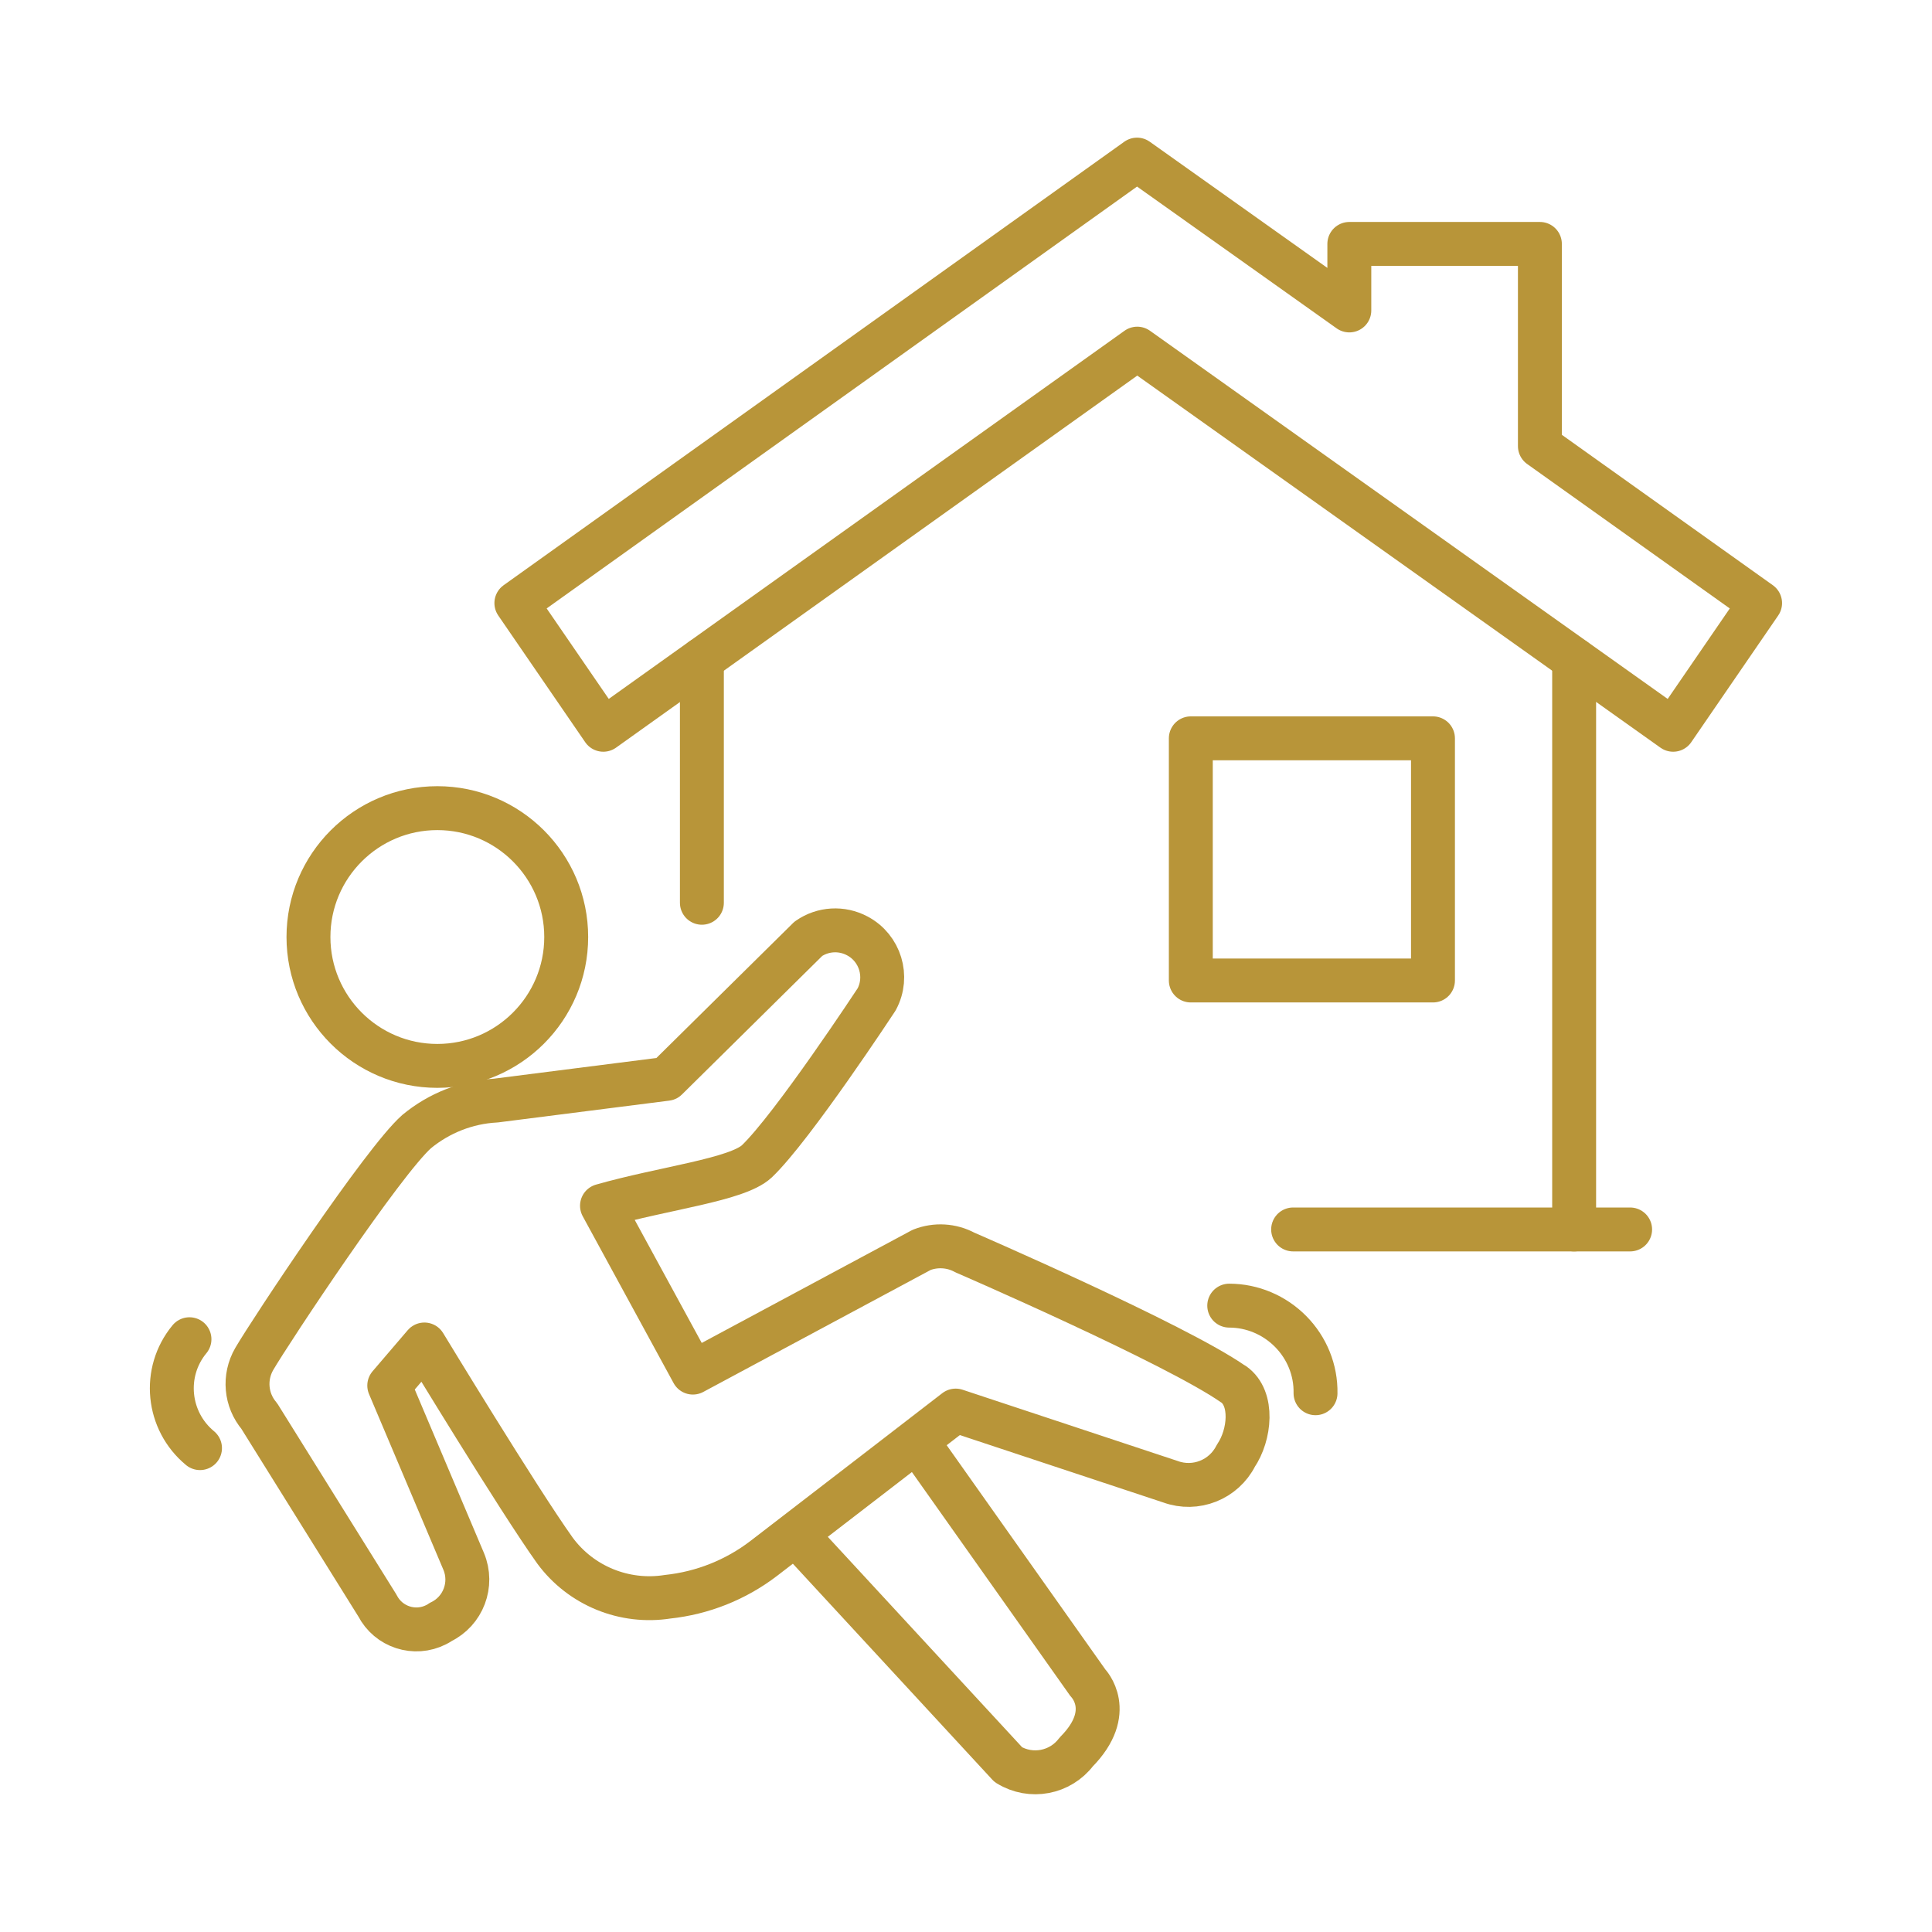 <?xml version="1.0" encoding="UTF-8"?>
<svg xmlns="http://www.w3.org/2000/svg" id="Layer_2" data-name="Layer 2" viewBox="0 0 88 88">
  <defs>
    <style>
      .cls-1 {
        stroke-width: 0px;
      }

      .cls-1, .cls-2 {
        fill: none;
      }

      .cls-2 {
        stroke: #b89539;
        stroke-linecap: round;
        stroke-linejoin: round;
        stroke-width: 2px;
      }

      .cls-3 {
        opacity: 1;
      }
    </style>
  </defs>
  <g id="icon-practicce-areas">
    <g id="icon-pa-presmises-liability-secondary">
      <rect id="Rectangle_295-14" data-name="Rectangle 295-14" class="cls-1" width="88" height="88"></rect>
      <g id="icon-presmis" class="cls-3">
        <path id="Path_3705" data-name="Path 3705" class="cls-2" d="M9.11,65.96c-1.5-1.24-1.72-3.46-.48-4.96"></path>
        <path id="Path_3706" data-name="Path 3706" class="cls-2" d="M36.26,69.91l9.67,10.47c1.03.63,2.36.38,3.09-.58,1.82-1.84.54-3.14.54-3.14l-7.79-11.01"></path>
        <path id="Path_3707" data-name="Path 3707" class="cls-2" d="M55.99,59.47c1.05,0,2.06.43,2.8,1.18.74.75,1.15,1.76,1.13,2.81"></path>
        <path id="Path_3708" data-name="Path 3708" class="cls-2" d="M19.92,48.55c3.24,0,5.87-2.63,5.87-5.87s-2.63-5.87-5.87-5.87c-3.24,0-5.87,2.63-5.87,5.87,0,3.24,2.63,5.87,5.87,5.87Z"></path>
        <path id="Path_3709" data-name="Path 3709" class="cls-2" d="M56.18,63.05c-2.63-1.84-12.23-6-12.23-6-.61-.33-1.33-.37-1.97-.12l-10.42,5.59-4.14-7.6c2.84-.81,6.15-1.18,7.05-2.02,1.63-1.55,5.46-7.38,5.46-7.38.56-1.04.16-2.34-.88-2.89-.71-.38-1.57-.33-2.23.13l-6.46,6.38-7.78.99c-1.32.07-2.58.57-3.6,1.41-1.53,1.35-6.64,9.06-7.4,10.36-.48.83-.39,1.87.23,2.6l5.38,8.63c.5.98,1.7,1.37,2.68.87.07-.04.14-.07.2-.12,1.03-.49,1.49-1.71,1.05-2.76l-3.39-8.01,1.6-1.87s4.29,7.07,5.95,9.39c1.18,1.6,3.16,2.41,5.13,2.1,1.59-.17,3.1-.77,4.37-1.74,1.97-1.51,8.75-6.74,8.75-6.74l9.78,3.24c1.15.42,2.43-.09,2.98-1.18.64-.94.82-2.61-.1-3.26h0Z"></path>
        <rect id="Rectangle_288" data-name="Rectangle 288" class="cls-2" x="54.24" y="33.63" width="11.03" height="11.03"></rect>
        <line id="Line_37" data-name="Line 37" class="cls-2" x1="71.7" y1="30.04" x2="71.7" y2="56"></line>
        <line id="Line_38" data-name="Line 38" class="cls-2" x1="58.9" y1="56" x2="74.25" y2="56"></line>
        <path id="Path_3710" data-name="Path 3710" class="cls-2" d="M51.79,7.27l9.67,6.87v-3.03h8.68v9.21l10.03,7.15-3.96,5.77-24.41-17.36-24.32,17.36-3.96-5.77L51.79,7.27Z"></path>
        <line id="Line_39" data-name="Line 39" class="cls-2" x1="31.97" y1="30.04" x2="31.97" y2="41.12"></line>
      </g>
    </g>
  </g>
</svg>
